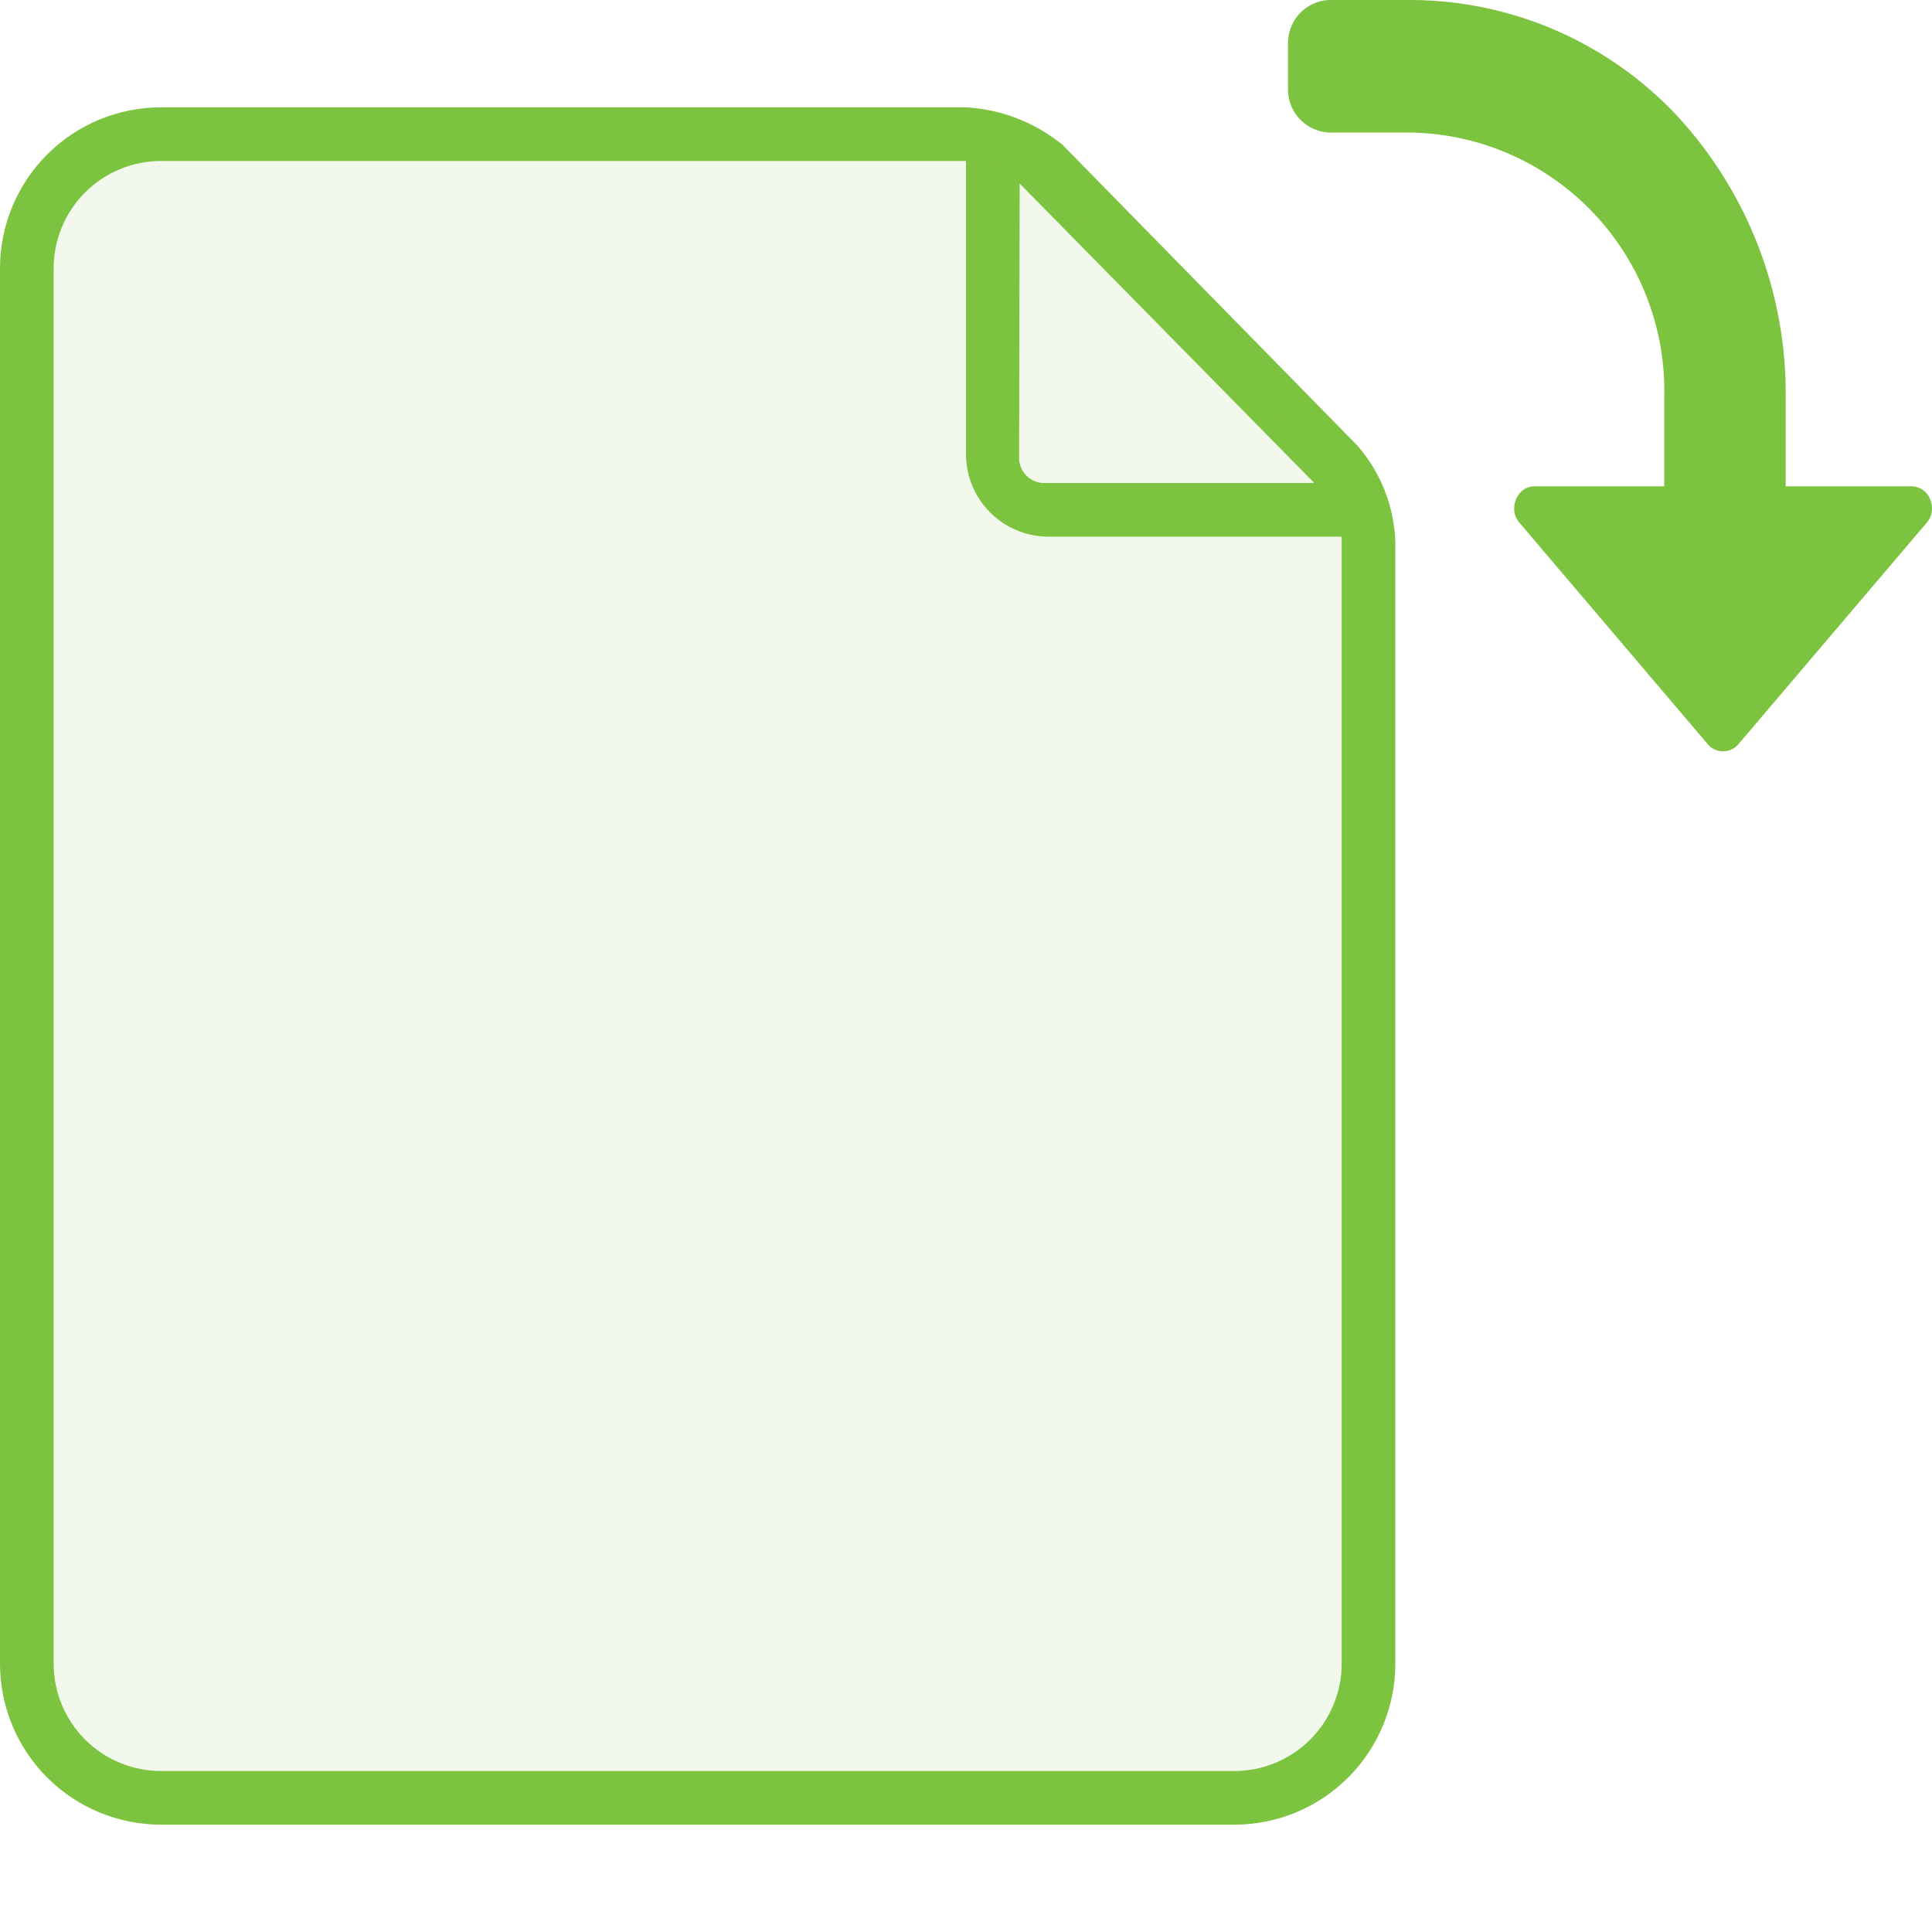 <svg width="240" height="240" viewBox="0 0 240 240" fill="none" xmlns="http://www.w3.org/2000/svg"><path fill-rule="evenodd" clip-rule="evenodd" d="M164.964 0H175.357C181.563 0.031 187.696 1.33 193.381 3.818C199.066 6.306 204.182 9.931 208.415 14.469C217.165 23.986 221.961 36.479 221.826 49.407V60.408H237.383C237.734 60.405 238.082 60.475 238.405 60.612C238.728 60.75 239.02 60.953 239.261 61.208C239.734 61.741 239.996 62.429 239.998 63.141C240.015 63.773 239.801 64.39 239.395 64.875L215.926 92.478C215.692 92.747 215.403 92.962 215.079 93.109C214.756 93.257 214.404 93.333 214.048 93.333C213.692 93.333 213.34 93.257 213.017 93.109C212.693 92.962 212.404 92.747 212.17 92.478L188.701 64.875C188.295 64.391 188.081 63.774 188.098 63.142C188.1 62.429 188.362 61.742 188.835 61.209C189.071 60.947 189.361 60.739 189.686 60.601C190.01 60.463 190.36 60.397 190.713 60.409H206.739V49.407C206.969 40.905 203.814 32.66 197.967 26.483C192.12 20.307 184.06 16.705 175.558 16.469H165.165C163.758 16.421 162.426 15.82 161.46 14.796C160.493 13.773 159.969 12.409 160.002 11.002V5.467C159.967 4.093 160.463 2.758 161.387 1.739C162.311 0.721 163.592 0.098 164.964 0Z" fill="#7CC33F"/><path d="M168.6 55.333L132 18C128.594 15.214 124.393 13.581 120 13.333H20C14.696 13.333 9.609 15.441 5.858 19.191C2.107 22.942 0 28.029 0 33.333L0 206.667C0 211.971 2.107 217.058 5.858 220.809C9.609 224.56 14.696 226.667 20 226.667H153.333C158.638 226.667 163.725 224.56 167.475 220.809C171.226 217.058 173.333 211.971 173.333 206.667V67.333C173.192 62.906 171.519 58.665 168.6 55.333ZM166.667 206.667C166.667 210.203 165.262 213.594 162.761 216.095C160.261 218.595 156.87 220 153.333 220H20C16.464 220 13.072 218.595 10.572 216.095C8.071 213.594 6.667 210.203 6.667 206.667V33.333C6.667 29.797 8.071 26.406 10.572 23.905C13.072 21.405 16.464 20 20 20H120V56.667C120.067 59.298 121.143 61.802 123.004 63.663C124.865 65.524 127.369 66.599 130 66.667H166.667V206.667ZM126.667 22.8L163.267 60H129.933C129.488 60.029 129.041 59.964 128.624 59.806C128.206 59.649 127.826 59.405 127.511 59.089C127.195 58.773 126.951 58.394 126.794 57.976C126.637 57.559 126.571 57.112 126.6 56.667L126.667 22.8Z" fill="#7CC33F"/><path opacity="0.1" d="M122.533 20C125.184 20.002 127.726 21.057 129.599 22.933L163.733 56.933C165.609 58.807 166.664 61.349 166.666 64V206.667C166.666 210.203 165.261 213.594 162.761 216.095C160.26 218.595 156.869 220 153.333 220H19.999C16.463 220 13.072 218.595 10.571 216.095C8.071 213.594 6.666 210.203 6.666 206.667V33.333C6.666 29.797 8.071 26.406 10.571 23.905C13.072 21.405 16.463 20 19.999 20H122.533Z" fill="#7CC33F"/></svg>